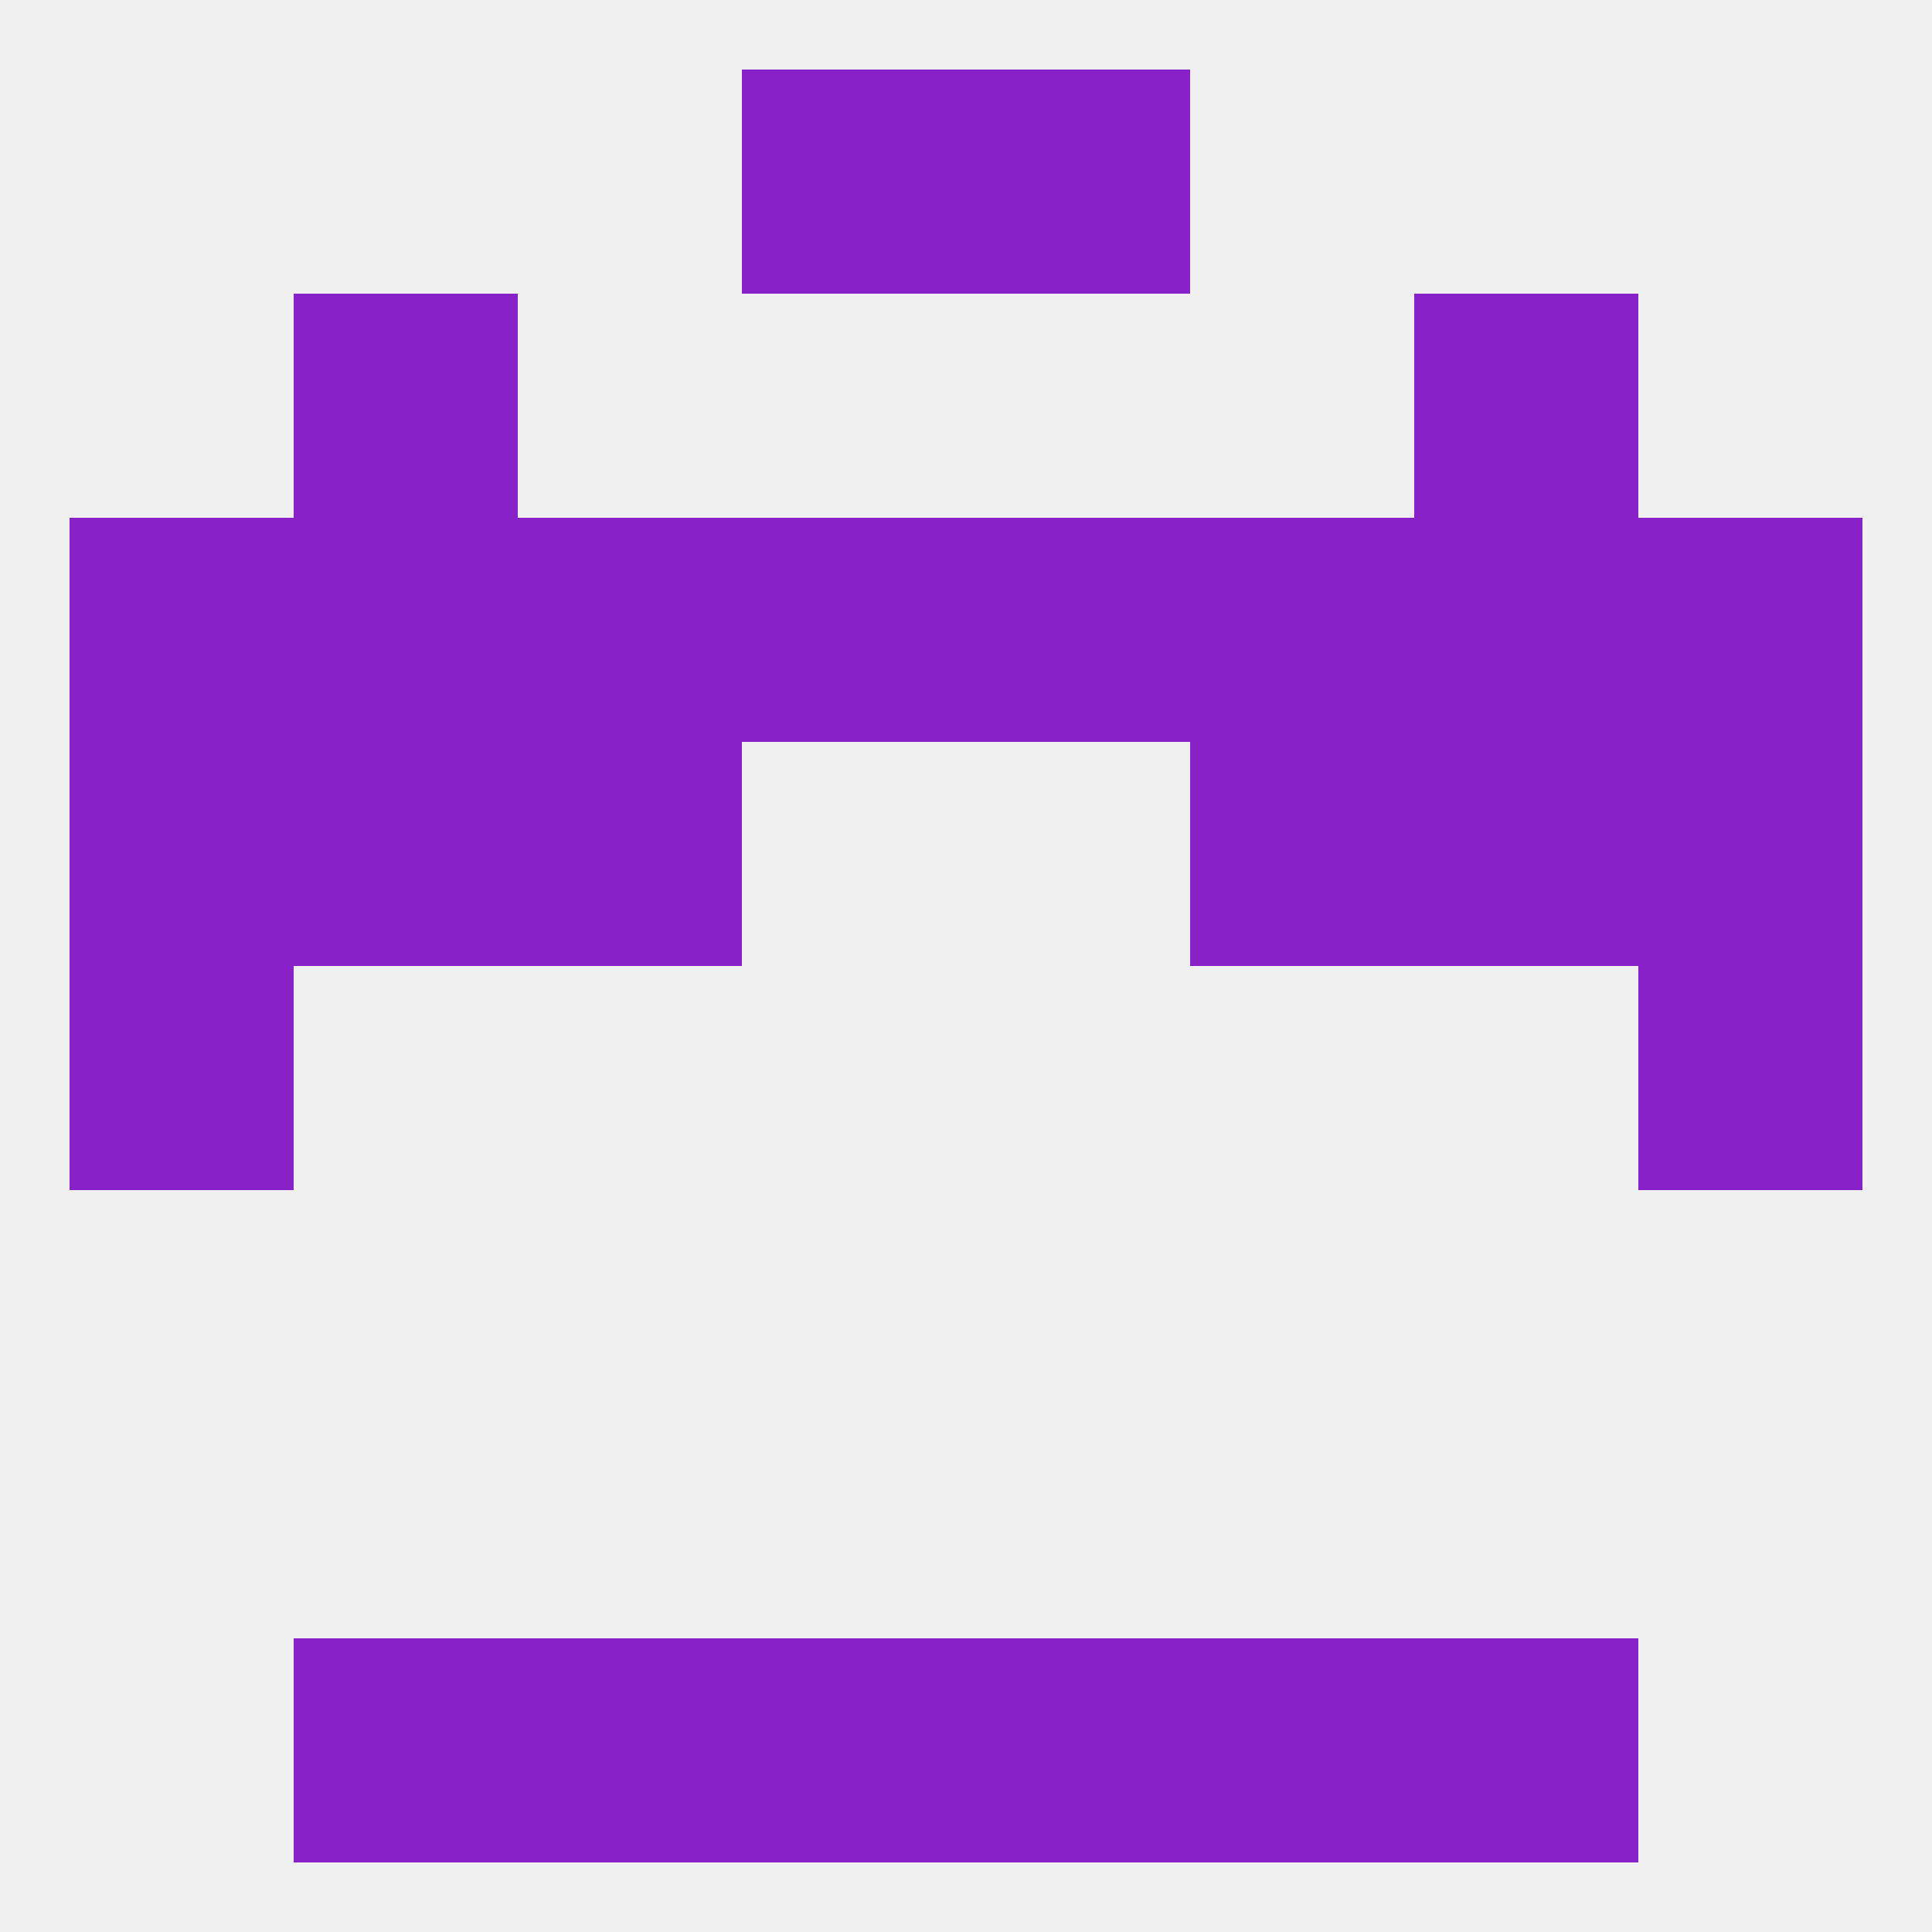 
<!--   <?xml version="1.0"?> -->
<svg version="1.1" baseprofile="full" xmlns="http://www.w3.org/2000/svg" xmlns:xlink="http://www.w3.org/1999/xlink" xmlns:ev="http://www.w3.org/2001/xml-events" width="250" height="250" viewBox="0 0 250 250" >
	<rect width="100%" height="100%" fill="rgba(240,240,240,255)"/>

	<rect x="9" y="125" width="29" height="29" fill="rgba(136,34,200,255)"/>
	<rect x="212" y="125" width="29" height="29" fill="rgba(136,34,200,255)"/>
	<rect x="67" y="96" width="29" height="29" fill="rgba(136,34,200,255)"/>
	<rect x="154" y="96" width="29" height="29" fill="rgba(136,34,200,255)"/>
	<rect x="38" y="96" width="29" height="29" fill="rgba(136,34,200,255)"/>
	<rect x="183" y="96" width="29" height="29" fill="rgba(136,34,200,255)"/>
	<rect x="9" y="96" width="29" height="29" fill="rgba(136,34,200,255)"/>
	<rect x="212" y="96" width="29" height="29" fill="rgba(136,34,200,255)"/>
	<rect x="38" y="67" width="29" height="29" fill="rgba(136,34,200,255)"/>
	<rect x="96" y="67" width="29" height="29" fill="rgba(136,34,200,255)"/>
	<rect x="125" y="67" width="29" height="29" fill="rgba(136,34,200,255)"/>
	<rect x="9" y="67" width="29" height="29" fill="rgba(136,34,200,255)"/>
	<rect x="183" y="67" width="29" height="29" fill="rgba(136,34,200,255)"/>
	<rect x="67" y="67" width="29" height="29" fill="rgba(136,34,200,255)"/>
	<rect x="154" y="67" width="29" height="29" fill="rgba(136,34,200,255)"/>
	<rect x="212" y="67" width="29" height="29" fill="rgba(136,34,200,255)"/>
	<rect x="38" y="38" width="29" height="29" fill="rgba(136,34,200,255)"/>
	<rect x="183" y="38" width="29" height="29" fill="rgba(136,34,200,255)"/>
	<rect x="125" y="9" width="29" height="29" fill="rgba(136,34,200,255)"/>
	<rect x="96" y="9" width="29" height="29" fill="rgba(136,34,200,255)"/>
	<rect x="183" y="212" width="29" height="29" fill="rgba(136,34,200,255)"/>
	<rect x="96" y="212" width="29" height="29" fill="rgba(136,34,200,255)"/>
	<rect x="125" y="212" width="29" height="29" fill="rgba(136,34,200,255)"/>
	<rect x="67" y="212" width="29" height="29" fill="rgba(136,34,200,255)"/>
	<rect x="154" y="212" width="29" height="29" fill="rgba(136,34,200,255)"/>
	<rect x="38" y="212" width="29" height="29" fill="rgba(136,34,200,255)"/>
</svg>